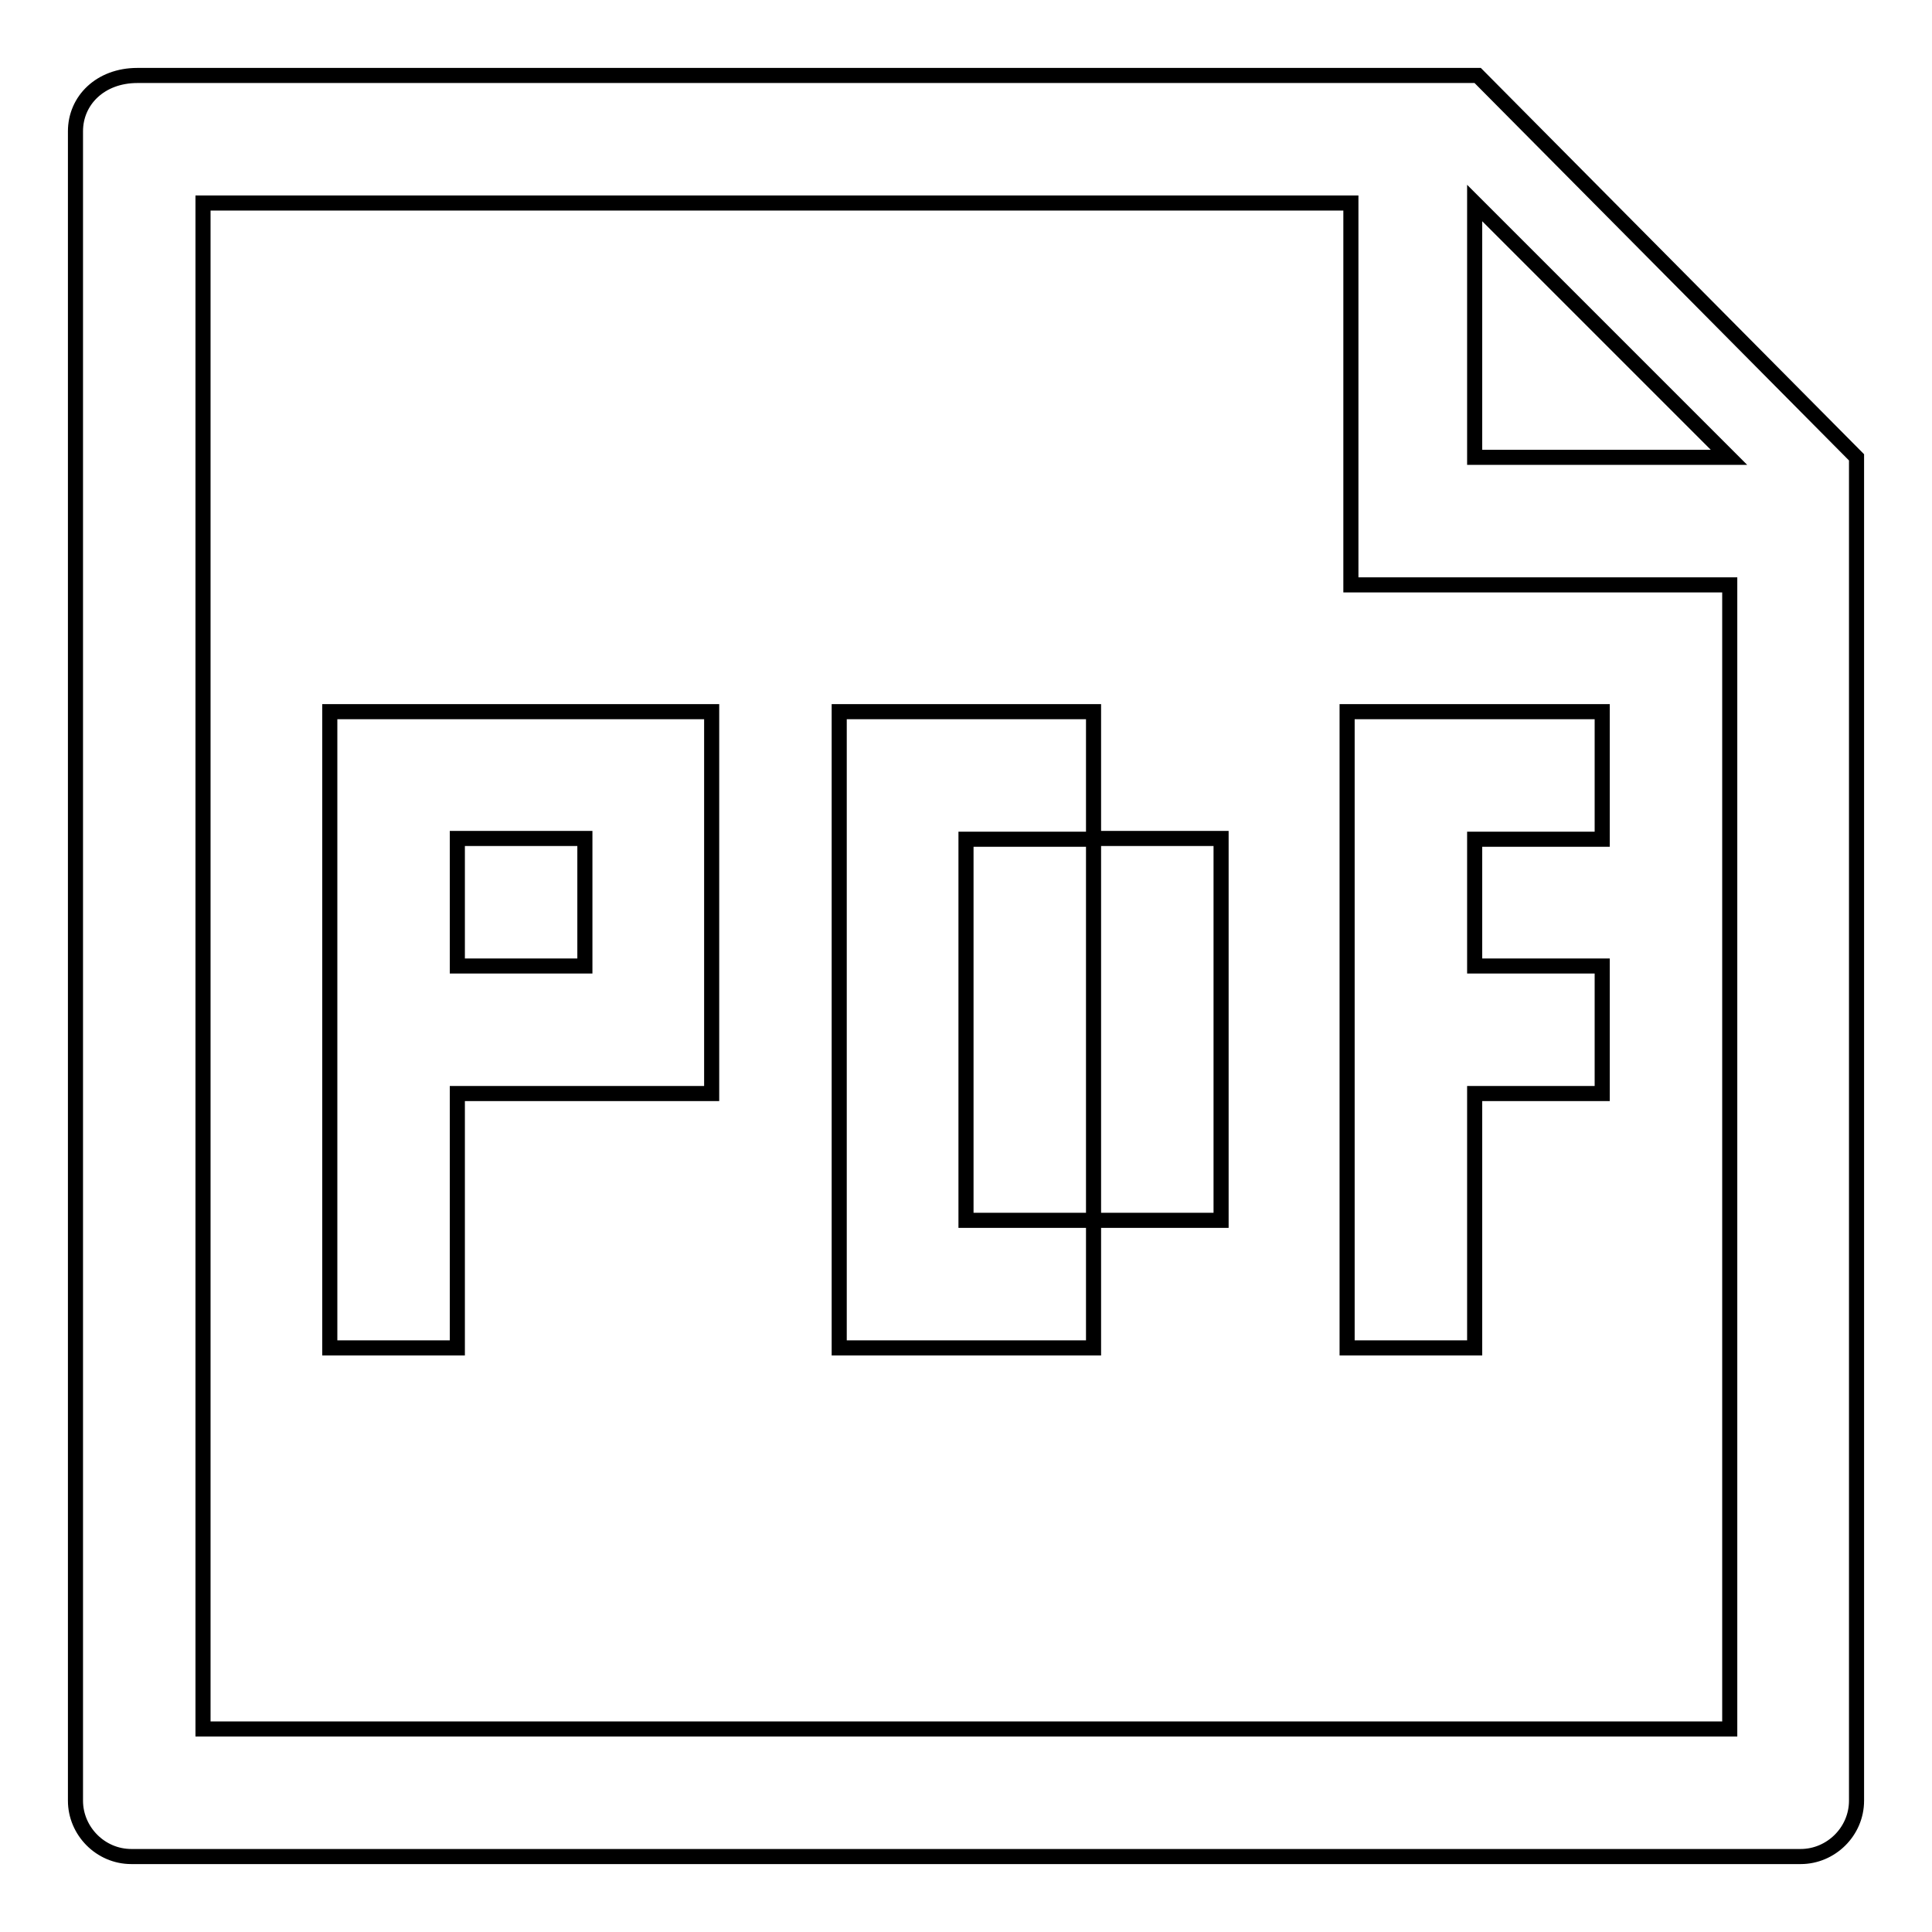 <?xml version="1.0" encoding="utf-8"?>
<!-- Svg Vector Icons : http://www.onlinewebfonts.com/icon -->
<!DOCTYPE svg PUBLIC "-//W3C//DTD SVG 1.1//EN" "http://www.w3.org/Graphics/SVG/1.1/DTD/svg11.dtd">
<svg version="1.1" xmlns="http://www.w3.org/2000/svg" xmlns:xlink="http://www.w3.org/1999/xlink" x="0px" y="0px" viewBox="0 0 256 256" enable-background="new 0 0 256 256" xml:space="preserve">
<g> <path stroke-width="2" fill-opacity="0" stroke="#000000"  d="M195.8,10H18.2c-4.9,0-8.2,3.3-8.2,7.4v221.2c0,4,3.3,7.4,7.4,7.4h221.2c4,0,7.4-3.3,7.4-7.4v-178L195.8,10 z M229.1,229.1H26.9V26.9H179v50.6h50.2V229.1z M195.4,60.6V26.9l33.7,33.7H195.4z M43.7,94.3v84.3h16.9v-33.7h33.7V94.3H43.7z  M77.4,128H60.6v-16.9h16.9V128z M128,161.7h16.9v16.9h-33.7V94.3h33.7v16.9H128V161.7z M144.9,111.1h16.9v50.6h-16.9V111.1z  M178.6,94.3h33.7v16.9h-16.9V128h16.9v16.9h-16.9v33.7h-16.9V94.3z"/></g>
</svg>